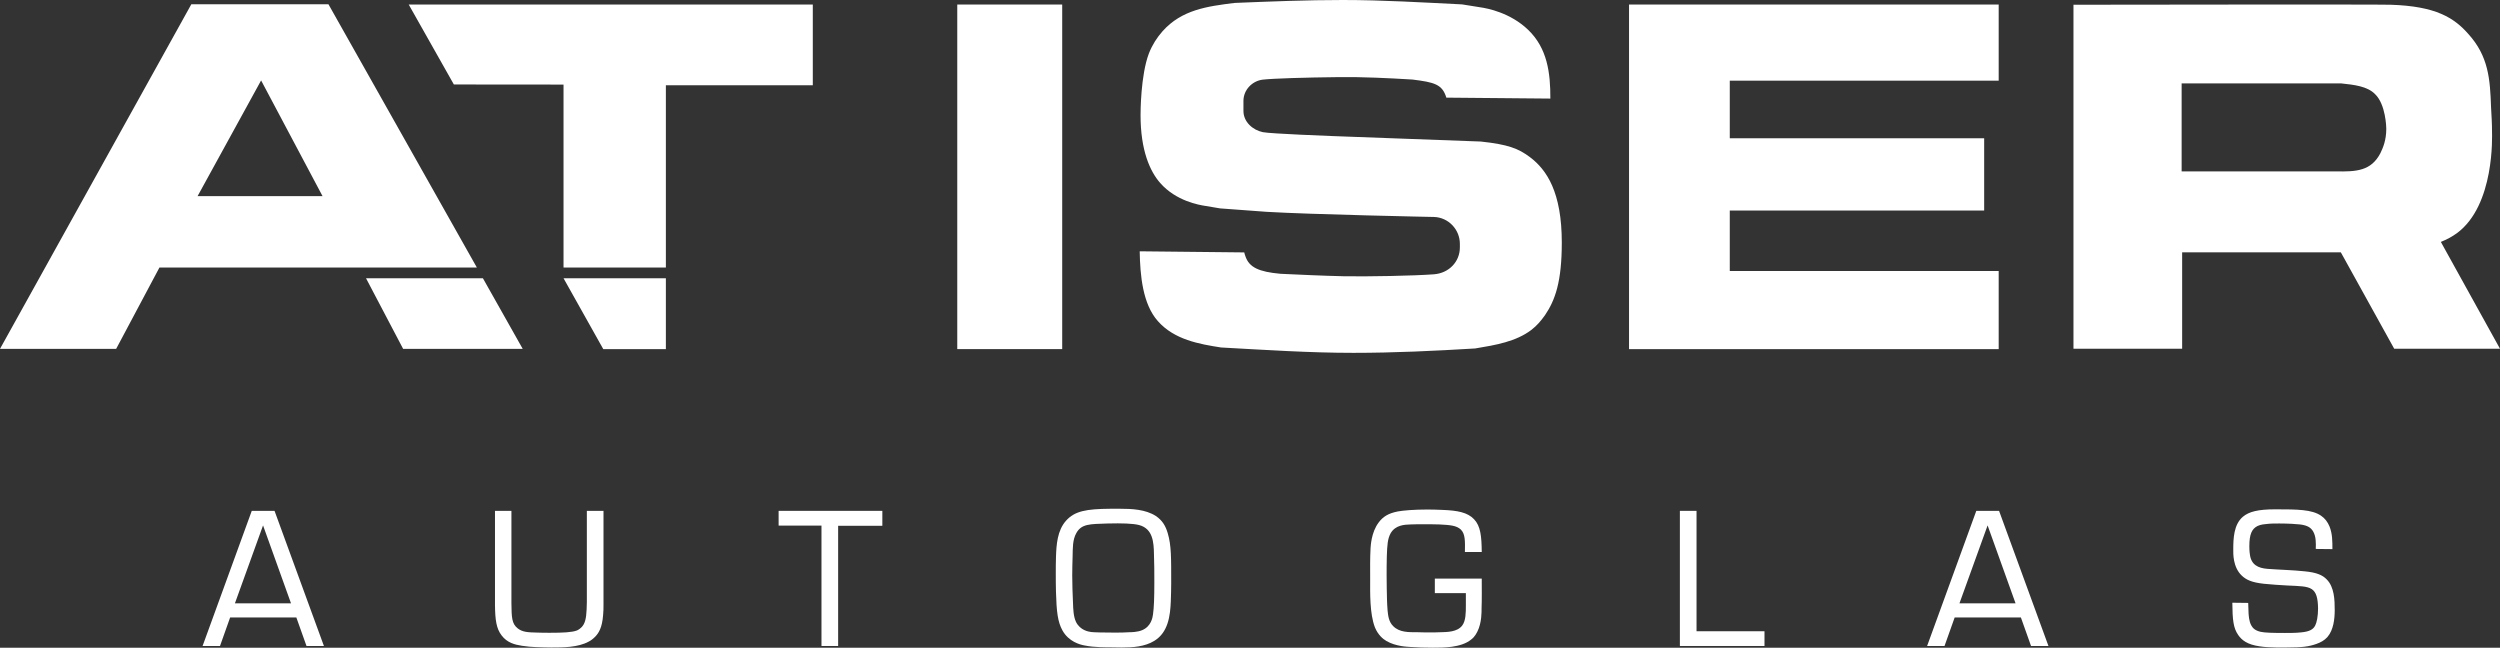 <?xml version="1.0" encoding="utf-8"?>
<!-- Generator: Adobe Illustrator 16.2.1, SVG Export Plug-In . SVG Version: 6.00 Build 0)  -->
<!DOCTYPE svg PUBLIC "-//W3C//DTD SVG 1.1//EN" "http://www.w3.org/Graphics/SVG/1.1/DTD/svg11.dtd">
<svg version="1.1" id="Ebene_1" xmlns="http://www.w3.org/2000/svg" xmlns:xlink="http://www.w3.org/1999/xlink" x="0px" y="0px"
	 width="589.098px" height="152.626px" viewBox="0 0 589.098 152.626" enable-background="new 0 0 589.098 152.626"
	 xml:space="preserve">
<rect x="0" y="0" width="589.098" height="152.626" fill="#333333" stroke="none"/>
<g>
	<path fill="#FFFFFF" d="M76.329,152.221h-4.105l-2.391-6.721H54.228l-2.389,6.721h-4.104l11.59-31.843h5.367L76.329,152.221z
		 M55.357,142.162h13.214l-6.586-18.356L55.357,142.162z"/>
	<path fill="#FFFFFF" d="M120.512,120.378v21.784c0.048,3.292,0.048,4.826,1.535,5.953c1.083,0.812,2.257,0.902,4.509,0.948
		c1.04,0.045,2.031,0.045,3.068,0.045c2.932,0,5.142-0.091,6.314-0.541c0.225-0.09,1.128-0.542,1.625-1.489
		c0.584-1.082,0.674-2.705,0.721-5.231v-21.469h3.924v22.055c0,0.812,0,1.669-0.091,2.481c-0.226,3.021-1.037,4.284-1.938,5.187
		c-0.496,0.495-0.993,0.856-1.444,1.082c-2.525,1.398-6.179,1.398-8.794,1.398c-1.176,0-2.393-0.045-3.562-0.09
		c-1.129-0.046-2.257-0.136-3.384-0.316c-1.669-0.27-3.472-0.676-4.825-2.479c-1.22-1.624-1.489-3.609-1.533-7.127v-22.19H120.512z"
		/>
	<path fill="#FFFFFF" d="M207.916,120.378v3.518h-10.418v28.325h-3.924v-28.37h-10.102v-3.473H207.916z"/>
	<path fill="#FFFFFF" d="M263.89,119.882c2.799,0,6.045,0.136,8.482,1.714c1.533,1.037,2.3,2.346,2.796,4.06
		c0.854,2.886,0.812,5.772,0.812,11.816c0,1.398-0.048,2.796-0.092,4.195c-0.134,3.473-0.631,7.351-3.879,9.336
		c-2.253,1.397-5.14,1.578-7.668,1.578c-0.991,0-1.938-0.045-2.931-0.045c-0.406,0-3.606,0.045-5.907-0.451
		c-0.991-0.18-3.655-0.857-5.143-3.518c-1.128-2.03-1.397-4.42-1.531-9.065c-0.046-1.489-0.046-2.933-0.046-4.376
		c0-1.307,0-2.57,0.046-3.833c0.087-2.932,0.312-6.314,2.388-8.615c2.029-2.254,4.736-2.751,10.419-2.796H263.89z M253.652,125.564
		c-0.945,1.624-0.855,3.698-0.902,5.503c-0.043,1.488-0.09,3.021-0.09,4.555c0,2.165,0.09,4.33,0.181,6.45
		c0.048,1.397,0.091,3.202,0.722,4.51c0.993,1.939,2.886,2.256,3.563,2.346s3.157,0.136,5.456,0.136c1.219,0,2.392,0,3.608-0.091
		c0.272,0,1.85,0,2.978-0.495c2.12-0.902,2.437-3.023,2.526-3.699c0.226-1.578,0.314-3.879,0.314-7.577c0-2.21,0-4.42-0.089-6.63
		c-0.046-2.752-0.226-5.999-3.52-6.855c-1.397-0.361-3.922-0.451-7.44-0.361C256.764,123.489,254.869,123.445,253.652,125.564z"/>
	<path fill="#FFFFFF" d="M345.19,130.075c0.044-2.571,0.09-4.24-0.947-5.277c-1.037-0.992-2.571-1.082-5.053-1.218
		c-1.263-0.045-2.479-0.045-3.743-0.045c-1.038,0-2.074,0-3.113,0.045c-1.397,0.046-3.517,0.136-4.644,2.075
		c-0.722,1.308-0.812,2.796-0.903,5.503c-0.044,1.487-0.044,2.977-0.044,4.464c0,1.895,0.044,3.88,0.089,5.729
		c0.047,0.856,0.047,1.624,0.137,2.525c0.136,1.264,0.269,2.616,1.309,3.653c1.488,1.534,3.742,1.443,5.637,1.443
		c0.991,0.045,2.029,0.045,2.976,0.045c1.038,0,1.851,0,2.708-0.045c1.262-0.045,3.788,0,4.958-1.578
		c0.858-1.128,0.858-3.067,0.858-4.781v-2.842h-7.312v-3.428h11.055c0,2.391,0.045,4.736-0.044,7.126
		c0,0.497,0.089,3.248-0.992,5.368c-0.181,0.315-0.543,1.173-1.443,1.85c-2.391,1.983-6.72,1.938-9.066,1.938
		c-1.758,0-3.561-0.045-5.367-0.181c-0.54-0.045-3.292-0.09-5.547-1.397c-0.856-0.497-1.982-1.443-2.708-3.202
		c-1.261-3.248-1.126-8.209-1.126-11.411c0-2.391-0.044-4.826,0.092-7.262c0.043-0.406,0.134-3.743,1.938-6.089
		c0.948-1.263,2.165-2.119,4.511-2.571c1.264-0.226,3.744-0.45,6.989-0.45c1.13,0,2.304,0.045,3.475,0.09
		c3.608,0.135,5.953,0.586,7.486,2.21c1.534,1.624,1.76,3.969,1.804,7.713H345.19z"/>
	<path fill="#FFFFFF" d="M399.769,120.378v28.369h16.014v3.474h-19.938v-31.843H399.769z"/>
	<path fill="#FFFFFF" d="M482.697,152.221h-4.104l-2.39-6.721h-15.606l-2.39,6.721h-4.105l11.591-31.843h5.367L482.697,152.221z
		 M461.727,142.162h13.215l-6.585-18.356L461.727,142.162z"/>
	<path fill="#FFFFFF" d="M545.685,129.354c0.044-1.354,0.09-2.932-0.633-4.149c-0.494-0.812-1.215-1.398-3.066-1.624
		c-0.721-0.091-2.749-0.226-4.916-0.226c-1.037,0-2.074,0-3.109,0.135c-0.139,0-1.264,0.091-1.987,0.452
		c-1.353,0.676-1.939,1.939-1.939,4.78c0,0.226,0,1.173,0.136,1.984c0.316,2.391,1.939,3.157,4.106,3.338
		c2.929,0.226,5.905,0.271,8.839,0.587c2.795,0.27,4.193,0.901,5.141,1.894c1.806,1.804,1.895,4.826,1.895,7.217
		c0,2.074-0.271,4.69-1.714,6.359c-0.722,0.812-1.577,1.263-2.571,1.623c-1.76,0.632-3.383,0.857-7.127,0.857
		c-0.27,0-3.924,0.09-6.224-0.271c-2.976-0.405-4.282-1.488-5.095-2.661c-1.174-1.669-1.354-3.608-1.396-7.622l3.74,0.045
		c0.047,0.812,0.047,1.669,0.09,2.525c0.047,0.316,0.047,1.76,0.676,2.842c0.316,0.541,0.812,1.128,2.168,1.443
		c0.945,0.226,3.11,0.271,5.727,0.271c1.262,0,2.526,0,3.79-0.136c2.028-0.18,2.886-0.722,3.338-1.623
		c0.358-0.677,0.676-2.165,0.676-4.06c-0.046-2.48-0.452-3.833-1.489-4.511c-1.084-0.721-2.887-0.721-5.729-0.856
		c-1.848-0.09-3.698-0.226-5.547-0.406c-2.887-0.315-4.197-0.946-5.23-1.939c-2.12-2.029-1.986-5.276-1.986-6.088
		c0-2.571,0.09-5.908,2.256-7.758c1.442-1.218,3.607-1.759,7.621-1.759c5.369,0,8.615,0.045,10.779,1.487
		c0.945,0.632,1.58,1.488,2.031,2.571c0.676,1.714,0.676,3.428,0.676,5.322L545.685,129.354z"/>
	<path fill="#FFFFFF" d="M470.969,1.068V19.01h-63.367v13.57h59.944v17.021h-59.944v14.261h63.367v18.401h-87.104V1.068H470.969z"/>
	<path fill="#FFFFFF" d="M360.52,37.032c-2.758-2.07-5.185-2.99-11.581-3.681l-35.144-1.296c0,0-14.435-0.545-16.207-0.909
		c-2.335-0.48-4.583-2.377-4.583-5.006v-2.367c0-2.629,2.108-4.731,4.583-5.009s9.835-0.504,17.934-0.593
		c5.735-0.063,11.58,0.229,17.315,0.574c5.192,0.649,7.023,1.122,7.979,4.263l24.51,0.223c0.022-6.004-0.687-11.848-5.249-16.216
		c-4.19-4.024-9.595-5.06-11.248-5.29l-4.302-0.689C335.152,0.576,325.777,0,316.405,0c-8.493,0-16.985,0.346-25.479,0.69
		c-6.506,0.805-12.462,1.61-16.983,6.671c-1.323,1.494-2.426,3.22-3.198,5.175c-1.986,5.175-1.986,14.03-1.986,14.606
		c0,8.279,2.207,13.225,4.634,15.984c3.749,4.256,9.153,5.176,10.697,5.406c1.103,0.229,2.316,0.345,3.42,0.574
		c3.639,0.229,7.277,0.575,10.917,0.806c10.34,0.627,39.503,1.214,39.503,1.214c3.388,0.116,6.071,2.96,6.071,6.322v0.862
		c0,3.362-2.567,6.04-6.071,6.322c-4.424,0.356-16.121,0.574-21.416,0.46c-4.962-0.115-9.815-0.346-14.777-0.575
		c-5.075-0.461-7.391-1.495-8.273-4.141c-0.117-0.292-0.196-0.593-0.27-0.897l-24.635-0.261c0.097,5.665,0.692,12.43,4.282,16.454
		c3.86,4.369,9.705,5.404,14.888,6.209c10.479,0.575,20.845,1.266,31.213,1.266c9.595,0,19.079-0.46,28.674-1.035
		c4.853-0.806,9.595-1.61,13.234-4.369c1.323-1.035,2.206-2.07,3.197-3.45c2.428-3.565,3.973-7.936,3.973-17.137
		C368.02,45.312,364.489,40.022,360.52,37.032z"/>
	<path fill="#FFFFFF" d="M564.171,82.181h24.927L575.16,57.006c1.365-0.555,2.643-1.232,3.791-2.064
		c8.956-6.616,8.268-23.052,8.268-23.824c0-1.985-0.115-3.859-0.23-5.846c-0.229-6.617-0.574-12.021-5.396-17.316
		c-3.331-3.751-7.578-6.508-18.256-6.839c-2.181-0.11-74.747,0-74.747,0v81.064h25.609V59.464h37.396L564.171,82.181z
		 M514.078,19.646h37.545c3.1,0.33,6.201,0.662,8.038,2.537c2.526,2.427,2.641,7.83,2.641,8.162c0,2.757-0.804,4.521-1.378,5.734
		c-2.182,4.192-5.626,4.412-10.564,4.303h-36.282V19.646z"/>
</g>
<g>
	<polygon fill="#FFFFFF" points="94.993,82.204 123.17,82.204 113.791,65.566 86.248,65.566 	"/>
	<g>
		<path fill="#FFFFFF" d="M77.399,1.012H45.082L0,82.204h27.371l10.202-19.17h32.581h14.763h27.446L77.399,1.012z M46.554,46.223
			l14.972-27.271l14.48,27.271H46.554z"/>
	</g>
	<polygon fill="#FFFFFF" points="191.528,20.098 191.528,1.068 96.308,1.068 106.948,19.907 132.789,19.93 132.789,63.034 
		156.905,63.034 156.905,20.098 	"/>
	<polygon fill="#FFFFFF" points="132.789,65.566 142.153,82.263 156.905,82.263 156.905,65.566 132.789,65.566 	"/>
</g>
<rect x="225.57" y="1.068" fill="#FFFFFF" width="24.727" height="81.194"/>
</svg>
